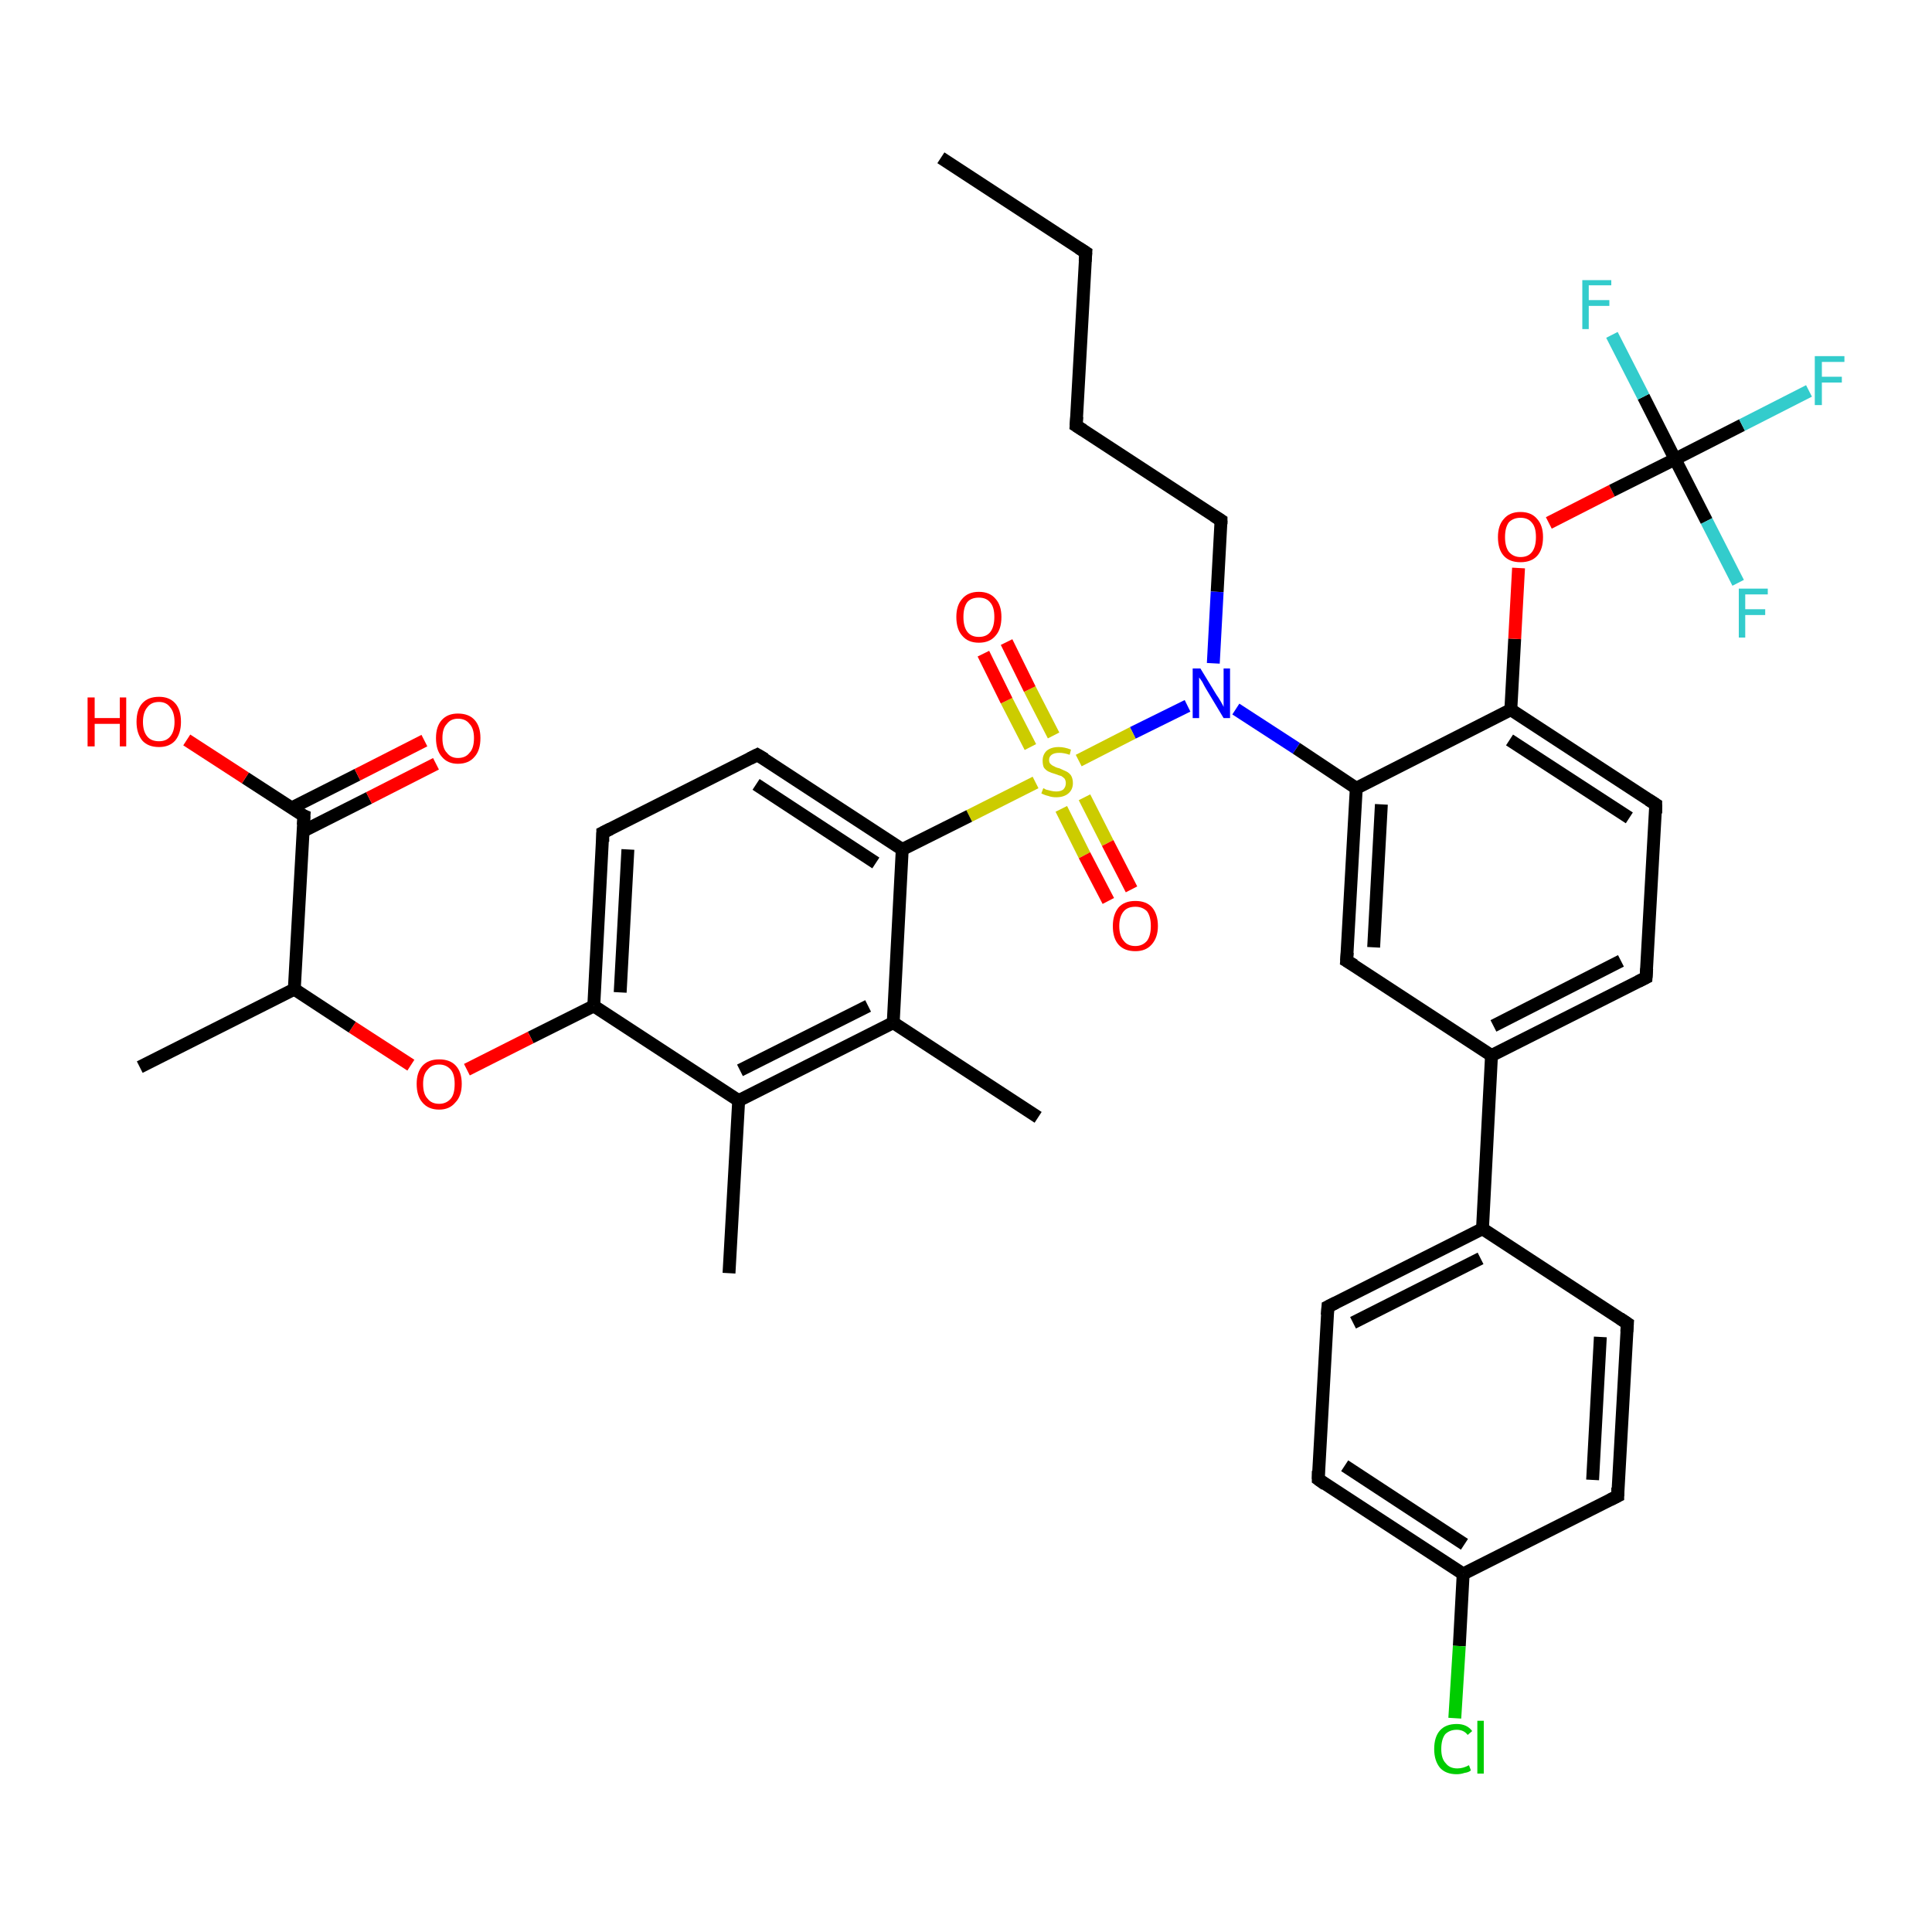 <?xml version='1.0' encoding='iso-8859-1'?>
<svg version='1.1' baseProfile='full'
              xmlns='http://www.w3.org/2000/svg'
                      xmlns:rdkit='http://www.rdkit.org/xml'
                      xmlns:xlink='http://www.w3.org/1999/xlink'
                  xml:space='preserve'
width='300px' height='300px' viewBox='0 0 300 300'>
<!-- END OF HEADER -->
<rect style='opacity:1.0;fill:#FFFFFF;stroke:none' width='300.0' height='300.0' x='0.0' y='0.0'> </rect>
<path class='bond-0 atom-0 atom-1' d='M 146.1,24.5 L 168.6,39.2' style='fill:none;fill-rule:evenodd;stroke:#000000;stroke-width:2.0px;stroke-linecap:butt;stroke-linejoin:miter;stroke-opacity:1' />
<path class='bond-1 atom-1 atom-2' d='M 168.6,39.2 L 167.1,66.1' style='fill:none;fill-rule:evenodd;stroke:#000000;stroke-width:2.0px;stroke-linecap:butt;stroke-linejoin:miter;stroke-opacity:1' />
<path class='bond-2 atom-2 atom-3' d='M 167.1,66.1 L 189.6,80.8' style='fill:none;fill-rule:evenodd;stroke:#000000;stroke-width:2.0px;stroke-linecap:butt;stroke-linejoin:miter;stroke-opacity:1' />
<path class='bond-3 atom-3 atom-4' d='M 189.6,80.8 L 189.0,91.9' style='fill:none;fill-rule:evenodd;stroke:#000000;stroke-width:2.0px;stroke-linecap:butt;stroke-linejoin:miter;stroke-opacity:1' />
<path class='bond-3 atom-3 atom-4' d='M 189.0,91.9 L 188.4,103.0' style='fill:none;fill-rule:evenodd;stroke:#0000FF;stroke-width:2.0px;stroke-linecap:butt;stroke-linejoin:miter;stroke-opacity:1' />
<path class='bond-4 atom-4 atom-5' d='M 191.9,110.1 L 201.3,116.2' style='fill:none;fill-rule:evenodd;stroke:#0000FF;stroke-width:2.0px;stroke-linecap:butt;stroke-linejoin:miter;stroke-opacity:1' />
<path class='bond-4 atom-4 atom-5' d='M 201.3,116.2 L 210.6,122.4' style='fill:none;fill-rule:evenodd;stroke:#000000;stroke-width:2.0px;stroke-linecap:butt;stroke-linejoin:miter;stroke-opacity:1' />
<path class='bond-5 atom-5 atom-6' d='M 210.6,122.4 L 209.1,149.2' style='fill:none;fill-rule:evenodd;stroke:#000000;stroke-width:2.0px;stroke-linecap:butt;stroke-linejoin:miter;stroke-opacity:1' />
<path class='bond-5 atom-5 atom-6' d='M 214.5,124.9 L 213.3,147.1' style='fill:none;fill-rule:evenodd;stroke:#000000;stroke-width:2.0px;stroke-linecap:butt;stroke-linejoin:miter;stroke-opacity:1' />
<path class='bond-6 atom-6 atom-7' d='M 209.1,149.2 L 231.6,163.9' style='fill:none;fill-rule:evenodd;stroke:#000000;stroke-width:2.0px;stroke-linecap:butt;stroke-linejoin:miter;stroke-opacity:1' />
<path class='bond-7 atom-7 atom-8' d='M 231.6,163.9 L 255.6,151.8' style='fill:none;fill-rule:evenodd;stroke:#000000;stroke-width:2.0px;stroke-linecap:butt;stroke-linejoin:miter;stroke-opacity:1' />
<path class='bond-7 atom-7 atom-8' d='M 231.9,159.3 L 251.7,149.2' style='fill:none;fill-rule:evenodd;stroke:#000000;stroke-width:2.0px;stroke-linecap:butt;stroke-linejoin:miter;stroke-opacity:1' />
<path class='bond-8 atom-8 atom-9' d='M 255.6,151.8 L 257.1,124.9' style='fill:none;fill-rule:evenodd;stroke:#000000;stroke-width:2.0px;stroke-linecap:butt;stroke-linejoin:miter;stroke-opacity:1' />
<path class='bond-9 atom-9 atom-10' d='M 257.1,124.9 L 234.6,110.2' style='fill:none;fill-rule:evenodd;stroke:#000000;stroke-width:2.0px;stroke-linecap:butt;stroke-linejoin:miter;stroke-opacity:1' />
<path class='bond-9 atom-9 atom-10' d='M 253.0,127.0 L 234.4,114.9' style='fill:none;fill-rule:evenodd;stroke:#000000;stroke-width:2.0px;stroke-linecap:butt;stroke-linejoin:miter;stroke-opacity:1' />
<path class='bond-10 atom-10 atom-11' d='M 234.6,110.2 L 235.2,99.2' style='fill:none;fill-rule:evenodd;stroke:#000000;stroke-width:2.0px;stroke-linecap:butt;stroke-linejoin:miter;stroke-opacity:1' />
<path class='bond-10 atom-10 atom-11' d='M 235.2,99.2 L 235.8,88.2' style='fill:none;fill-rule:evenodd;stroke:#FF0000;stroke-width:2.0px;stroke-linecap:butt;stroke-linejoin:miter;stroke-opacity:1' />
<path class='bond-11 atom-11 atom-12' d='M 240.5,81.2 L 250.3,76.2' style='fill:none;fill-rule:evenodd;stroke:#FF0000;stroke-width:2.0px;stroke-linecap:butt;stroke-linejoin:miter;stroke-opacity:1' />
<path class='bond-11 atom-11 atom-12' d='M 250.3,76.2 L 260.1,71.3' style='fill:none;fill-rule:evenodd;stroke:#000000;stroke-width:2.0px;stroke-linecap:butt;stroke-linejoin:miter;stroke-opacity:1' />
<path class='bond-12 atom-12 atom-13' d='M 260.1,71.3 L 270.5,66.0' style='fill:none;fill-rule:evenodd;stroke:#000000;stroke-width:2.0px;stroke-linecap:butt;stroke-linejoin:miter;stroke-opacity:1' />
<path class='bond-12 atom-12 atom-13' d='M 270.5,66.0 L 280.9,60.7' style='fill:none;fill-rule:evenodd;stroke:#33CCCC;stroke-width:2.0px;stroke-linecap:butt;stroke-linejoin:miter;stroke-opacity:1' />
<path class='bond-13 atom-12 atom-14' d='M 260.1,71.3 L 255.2,61.6' style='fill:none;fill-rule:evenodd;stroke:#000000;stroke-width:2.0px;stroke-linecap:butt;stroke-linejoin:miter;stroke-opacity:1' />
<path class='bond-13 atom-12 atom-14' d='M 255.2,61.6 L 250.3,52.0' style='fill:none;fill-rule:evenodd;stroke:#33CCCC;stroke-width:2.0px;stroke-linecap:butt;stroke-linejoin:miter;stroke-opacity:1' />
<path class='bond-14 atom-12 atom-15' d='M 260.1,71.3 L 265.0,80.9' style='fill:none;fill-rule:evenodd;stroke:#000000;stroke-width:2.0px;stroke-linecap:butt;stroke-linejoin:miter;stroke-opacity:1' />
<path class='bond-14 atom-12 atom-15' d='M 265.0,80.9 L 269.9,90.5' style='fill:none;fill-rule:evenodd;stroke:#33CCCC;stroke-width:2.0px;stroke-linecap:butt;stroke-linejoin:miter;stroke-opacity:1' />
<path class='bond-15 atom-7 atom-16' d='M 231.6,163.9 L 230.2,190.8' style='fill:none;fill-rule:evenodd;stroke:#000000;stroke-width:2.0px;stroke-linecap:butt;stroke-linejoin:miter;stroke-opacity:1' />
<path class='bond-16 atom-16 atom-17' d='M 230.2,190.8 L 206.2,202.9' style='fill:none;fill-rule:evenodd;stroke:#000000;stroke-width:2.0px;stroke-linecap:butt;stroke-linejoin:miter;stroke-opacity:1' />
<path class='bond-16 atom-16 atom-17' d='M 229.9,195.4 L 210.1,205.4' style='fill:none;fill-rule:evenodd;stroke:#000000;stroke-width:2.0px;stroke-linecap:butt;stroke-linejoin:miter;stroke-opacity:1' />
<path class='bond-17 atom-17 atom-18' d='M 206.2,202.9 L 204.7,229.7' style='fill:none;fill-rule:evenodd;stroke:#000000;stroke-width:2.0px;stroke-linecap:butt;stroke-linejoin:miter;stroke-opacity:1' />
<path class='bond-18 atom-18 atom-19' d='M 204.7,229.7 L 227.2,244.4' style='fill:none;fill-rule:evenodd;stroke:#000000;stroke-width:2.0px;stroke-linecap:butt;stroke-linejoin:miter;stroke-opacity:1' />
<path class='bond-18 atom-18 atom-19' d='M 208.8,227.6 L 227.4,239.8' style='fill:none;fill-rule:evenodd;stroke:#000000;stroke-width:2.0px;stroke-linecap:butt;stroke-linejoin:miter;stroke-opacity:1' />
<path class='bond-19 atom-19 atom-20' d='M 227.2,244.4 L 226.6,255.6' style='fill:none;fill-rule:evenodd;stroke:#000000;stroke-width:2.0px;stroke-linecap:butt;stroke-linejoin:miter;stroke-opacity:1' />
<path class='bond-19 atom-19 atom-20' d='M 226.6,255.6 L 225.9,266.8' style='fill:none;fill-rule:evenodd;stroke:#00CC00;stroke-width:2.0px;stroke-linecap:butt;stroke-linejoin:miter;stroke-opacity:1' />
<path class='bond-20 atom-19 atom-21' d='M 227.2,244.4 L 251.2,232.3' style='fill:none;fill-rule:evenodd;stroke:#000000;stroke-width:2.0px;stroke-linecap:butt;stroke-linejoin:miter;stroke-opacity:1' />
<path class='bond-21 atom-21 atom-22' d='M 251.2,232.3 L 252.7,205.5' style='fill:none;fill-rule:evenodd;stroke:#000000;stroke-width:2.0px;stroke-linecap:butt;stroke-linejoin:miter;stroke-opacity:1' />
<path class='bond-21 atom-21 atom-22' d='M 247.3,229.8 L 248.5,207.6' style='fill:none;fill-rule:evenodd;stroke:#000000;stroke-width:2.0px;stroke-linecap:butt;stroke-linejoin:miter;stroke-opacity:1' />
<path class='bond-22 atom-4 atom-23' d='M 184.4,109.6 L 175.9,113.8' style='fill:none;fill-rule:evenodd;stroke:#0000FF;stroke-width:2.0px;stroke-linecap:butt;stroke-linejoin:miter;stroke-opacity:1' />
<path class='bond-22 atom-4 atom-23' d='M 175.9,113.8 L 167.5,118.1' style='fill:none;fill-rule:evenodd;stroke:#CCCC00;stroke-width:2.0px;stroke-linecap:butt;stroke-linejoin:miter;stroke-opacity:1' />
<path class='bond-23 atom-23 atom-24' d='M 164.8,125.6 L 168.4,132.8' style='fill:none;fill-rule:evenodd;stroke:#CCCC00;stroke-width:2.0px;stroke-linecap:butt;stroke-linejoin:miter;stroke-opacity:1' />
<path class='bond-23 atom-23 atom-24' d='M 168.4,132.8 L 172.1,139.9' style='fill:none;fill-rule:evenodd;stroke:#FF0000;stroke-width:2.0px;stroke-linecap:butt;stroke-linejoin:miter;stroke-opacity:1' />
<path class='bond-23 atom-23 atom-24' d='M 168.4,123.8 L 172.0,130.9' style='fill:none;fill-rule:evenodd;stroke:#CCCC00;stroke-width:2.0px;stroke-linecap:butt;stroke-linejoin:miter;stroke-opacity:1' />
<path class='bond-23 atom-23 atom-24' d='M 172.0,130.9 L 175.7,138.1' style='fill:none;fill-rule:evenodd;stroke:#FF0000;stroke-width:2.0px;stroke-linecap:butt;stroke-linejoin:miter;stroke-opacity:1' />
<path class='bond-24 atom-23 atom-25' d='M 163.6,114.2 L 159.9,107.0' style='fill:none;fill-rule:evenodd;stroke:#CCCC00;stroke-width:2.0px;stroke-linecap:butt;stroke-linejoin:miter;stroke-opacity:1' />
<path class='bond-24 atom-23 atom-25' d='M 159.9,107.0 L 156.3,99.7' style='fill:none;fill-rule:evenodd;stroke:#FF0000;stroke-width:2.0px;stroke-linecap:butt;stroke-linejoin:miter;stroke-opacity:1' />
<path class='bond-24 atom-23 atom-25' d='M 160.0,116.0 L 156.3,108.8' style='fill:none;fill-rule:evenodd;stroke:#CCCC00;stroke-width:2.0px;stroke-linecap:butt;stroke-linejoin:miter;stroke-opacity:1' />
<path class='bond-24 atom-23 atom-25' d='M 156.3,108.8 L 152.7,101.5' style='fill:none;fill-rule:evenodd;stroke:#FF0000;stroke-width:2.0px;stroke-linecap:butt;stroke-linejoin:miter;stroke-opacity:1' />
<path class='bond-25 atom-23 atom-26' d='M 160.8,121.5 L 150.5,126.7' style='fill:none;fill-rule:evenodd;stroke:#CCCC00;stroke-width:2.0px;stroke-linecap:butt;stroke-linejoin:miter;stroke-opacity:1' />
<path class='bond-25 atom-23 atom-26' d='M 150.5,126.7 L 140.1,131.9' style='fill:none;fill-rule:evenodd;stroke:#000000;stroke-width:2.0px;stroke-linecap:butt;stroke-linejoin:miter;stroke-opacity:1' />
<path class='bond-26 atom-26 atom-27' d='M 140.1,131.9 L 117.6,117.2' style='fill:none;fill-rule:evenodd;stroke:#000000;stroke-width:2.0px;stroke-linecap:butt;stroke-linejoin:miter;stroke-opacity:1' />
<path class='bond-26 atom-26 atom-27' d='M 136.0,134.0 L 117.4,121.8' style='fill:none;fill-rule:evenodd;stroke:#000000;stroke-width:2.0px;stroke-linecap:butt;stroke-linejoin:miter;stroke-opacity:1' />
<path class='bond-27 atom-27 atom-28' d='M 117.6,117.2 L 93.6,129.3' style='fill:none;fill-rule:evenodd;stroke:#000000;stroke-width:2.0px;stroke-linecap:butt;stroke-linejoin:miter;stroke-opacity:1' />
<path class='bond-28 atom-28 atom-29' d='M 93.6,129.3 L 92.2,156.2' style='fill:none;fill-rule:evenodd;stroke:#000000;stroke-width:2.0px;stroke-linecap:butt;stroke-linejoin:miter;stroke-opacity:1' />
<path class='bond-28 atom-28 atom-29' d='M 97.5,131.9 L 96.3,154.1' style='fill:none;fill-rule:evenodd;stroke:#000000;stroke-width:2.0px;stroke-linecap:butt;stroke-linejoin:miter;stroke-opacity:1' />
<path class='bond-29 atom-29 atom-30' d='M 92.2,156.2 L 82.4,161.1' style='fill:none;fill-rule:evenodd;stroke:#000000;stroke-width:2.0px;stroke-linecap:butt;stroke-linejoin:miter;stroke-opacity:1' />
<path class='bond-29 atom-29 atom-30' d='M 82.4,161.1 L 72.5,166.1' style='fill:none;fill-rule:evenodd;stroke:#FF0000;stroke-width:2.0px;stroke-linecap:butt;stroke-linejoin:miter;stroke-opacity:1' />
<path class='bond-30 atom-30 atom-31' d='M 63.8,165.4 L 54.7,159.5' style='fill:none;fill-rule:evenodd;stroke:#FF0000;stroke-width:2.0px;stroke-linecap:butt;stroke-linejoin:miter;stroke-opacity:1' />
<path class='bond-30 atom-30 atom-31' d='M 54.7,159.5 L 45.7,153.6' style='fill:none;fill-rule:evenodd;stroke:#000000;stroke-width:2.0px;stroke-linecap:butt;stroke-linejoin:miter;stroke-opacity:1' />
<path class='bond-31 atom-31 atom-32' d='M 45.7,153.6 L 21.7,165.7' style='fill:none;fill-rule:evenodd;stroke:#000000;stroke-width:2.0px;stroke-linecap:butt;stroke-linejoin:miter;stroke-opacity:1' />
<path class='bond-32 atom-31 atom-33' d='M 45.7,153.6 L 47.2,126.7' style='fill:none;fill-rule:evenodd;stroke:#000000;stroke-width:2.0px;stroke-linecap:butt;stroke-linejoin:miter;stroke-opacity:1' />
<path class='bond-33 atom-33 atom-34' d='M 47.2,126.7 L 38.1,120.8' style='fill:none;fill-rule:evenodd;stroke:#000000;stroke-width:2.0px;stroke-linecap:butt;stroke-linejoin:miter;stroke-opacity:1' />
<path class='bond-33 atom-33 atom-34' d='M 38.1,120.8 L 29.0,114.9' style='fill:none;fill-rule:evenodd;stroke:#FF0000;stroke-width:2.0px;stroke-linecap:butt;stroke-linejoin:miter;stroke-opacity:1' />
<path class='bond-34 atom-33 atom-35' d='M 47.0,129.1 L 57.3,123.9' style='fill:none;fill-rule:evenodd;stroke:#000000;stroke-width:2.0px;stroke-linecap:butt;stroke-linejoin:miter;stroke-opacity:1' />
<path class='bond-34 atom-33 atom-35' d='M 57.3,123.9 L 67.7,118.6' style='fill:none;fill-rule:evenodd;stroke:#FF0000;stroke-width:2.0px;stroke-linecap:butt;stroke-linejoin:miter;stroke-opacity:1' />
<path class='bond-34 atom-33 atom-35' d='M 45.2,125.5 L 55.5,120.3' style='fill:none;fill-rule:evenodd;stroke:#000000;stroke-width:2.0px;stroke-linecap:butt;stroke-linejoin:miter;stroke-opacity:1' />
<path class='bond-34 atom-33 atom-35' d='M 55.5,120.3 L 65.9,115.0' style='fill:none;fill-rule:evenodd;stroke:#FF0000;stroke-width:2.0px;stroke-linecap:butt;stroke-linejoin:miter;stroke-opacity:1' />
<path class='bond-35 atom-29 atom-36' d='M 92.2,156.2 L 114.7,170.9' style='fill:none;fill-rule:evenodd;stroke:#000000;stroke-width:2.0px;stroke-linecap:butt;stroke-linejoin:miter;stroke-opacity:1' />
<path class='bond-36 atom-36 atom-37' d='M 114.7,170.9 L 113.2,197.7' style='fill:none;fill-rule:evenodd;stroke:#000000;stroke-width:2.0px;stroke-linecap:butt;stroke-linejoin:miter;stroke-opacity:1' />
<path class='bond-37 atom-36 atom-38' d='M 114.7,170.9 L 138.7,158.8' style='fill:none;fill-rule:evenodd;stroke:#000000;stroke-width:2.0px;stroke-linecap:butt;stroke-linejoin:miter;stroke-opacity:1' />
<path class='bond-37 atom-36 atom-38' d='M 114.9,166.2 L 134.8,156.2' style='fill:none;fill-rule:evenodd;stroke:#000000;stroke-width:2.0px;stroke-linecap:butt;stroke-linejoin:miter;stroke-opacity:1' />
<path class='bond-38 atom-38 atom-39' d='M 138.7,158.8 L 161.2,173.5' style='fill:none;fill-rule:evenodd;stroke:#000000;stroke-width:2.0px;stroke-linecap:butt;stroke-linejoin:miter;stroke-opacity:1' />
<path class='bond-39 atom-10 atom-5' d='M 234.6,110.2 L 210.6,122.4' style='fill:none;fill-rule:evenodd;stroke:#000000;stroke-width:2.0px;stroke-linecap:butt;stroke-linejoin:miter;stroke-opacity:1' />
<path class='bond-40 atom-22 atom-16' d='M 252.7,205.5 L 230.2,190.8' style='fill:none;fill-rule:evenodd;stroke:#000000;stroke-width:2.0px;stroke-linecap:butt;stroke-linejoin:miter;stroke-opacity:1' />
<path class='bond-41 atom-38 atom-26' d='M 138.7,158.8 L 140.1,131.9' style='fill:none;fill-rule:evenodd;stroke:#000000;stroke-width:2.0px;stroke-linecap:butt;stroke-linejoin:miter;stroke-opacity:1' />
<path d='M 167.5,38.5 L 168.6,39.2 L 168.5,40.6' style='fill:none;stroke:#000000;stroke-width:2.0px;stroke-linecap:butt;stroke-linejoin:miter;stroke-opacity:1;' />
<path d='M 167.2,64.7 L 167.1,66.1 L 168.2,66.8' style='fill:none;stroke:#000000;stroke-width:2.0px;stroke-linecap:butt;stroke-linejoin:miter;stroke-opacity:1;' />
<path d='M 188.5,80.1 L 189.6,80.8 L 189.6,81.4' style='fill:none;stroke:#000000;stroke-width:2.0px;stroke-linecap:butt;stroke-linejoin:miter;stroke-opacity:1;' />
<path d='M 209.2,147.9 L 209.1,149.2 L 210.3,149.9' style='fill:none;stroke:#000000;stroke-width:2.0px;stroke-linecap:butt;stroke-linejoin:miter;stroke-opacity:1;' />
<path d='M 254.4,152.4 L 255.6,151.8 L 255.7,150.4' style='fill:none;stroke:#000000;stroke-width:2.0px;stroke-linecap:butt;stroke-linejoin:miter;stroke-opacity:1;' />
<path d='M 257.1,126.3 L 257.1,124.9 L 256.0,124.2' style='fill:none;stroke:#000000;stroke-width:2.0px;stroke-linecap:butt;stroke-linejoin:miter;stroke-opacity:1;' />
<path d='M 207.4,202.3 L 206.2,202.9 L 206.1,204.2' style='fill:none;stroke:#000000;stroke-width:2.0px;stroke-linecap:butt;stroke-linejoin:miter;stroke-opacity:1;' />
<path d='M 204.7,228.4 L 204.7,229.7 L 205.8,230.5' style='fill:none;stroke:#000000;stroke-width:2.0px;stroke-linecap:butt;stroke-linejoin:miter;stroke-opacity:1;' />
<path d='M 250.0,232.9 L 251.2,232.3 L 251.2,231.0' style='fill:none;stroke:#000000;stroke-width:2.0px;stroke-linecap:butt;stroke-linejoin:miter;stroke-opacity:1;' />
<path d='M 252.6,206.8 L 252.7,205.5 L 251.5,204.7' style='fill:none;stroke:#000000;stroke-width:2.0px;stroke-linecap:butt;stroke-linejoin:miter;stroke-opacity:1;' />
<path d='M 118.8,117.9 L 117.6,117.2 L 116.4,117.8' style='fill:none;stroke:#000000;stroke-width:2.0px;stroke-linecap:butt;stroke-linejoin:miter;stroke-opacity:1;' />
<path d='M 94.8,128.7 L 93.6,129.3 L 93.6,130.7' style='fill:none;stroke:#000000;stroke-width:2.0px;stroke-linecap:butt;stroke-linejoin:miter;stroke-opacity:1;' />
<path d='M 47.1,128.1 L 47.2,126.7 L 46.7,126.5' style='fill:none;stroke:#000000;stroke-width:2.0px;stroke-linecap:butt;stroke-linejoin:miter;stroke-opacity:1;' />
<path class='atom-4' d='M 186.4 103.8
L 188.9 107.9
Q 189.2 108.3, 189.6 109.0
Q 190.0 109.7, 190.0 109.8
L 190.0 103.8
L 191.0 103.8
L 191.0 111.5
L 190.0 111.5
L 187.3 107.0
Q 187.0 106.5, 186.7 105.9
Q 186.3 105.3, 186.2 105.2
L 186.2 111.5
L 185.2 111.5
L 185.2 103.8
L 186.4 103.8
' fill='#0000FF'/>
<path class='atom-11' d='M 232.6 83.4
Q 232.6 81.6, 233.5 80.6
Q 234.4 79.5, 236.1 79.5
Q 237.8 79.5, 238.7 80.6
Q 239.6 81.6, 239.6 83.4
Q 239.6 85.3, 238.7 86.3
Q 237.8 87.3, 236.1 87.3
Q 234.4 87.3, 233.5 86.3
Q 232.6 85.3, 232.6 83.4
M 236.1 86.5
Q 237.3 86.5, 237.9 85.7
Q 238.5 84.9, 238.5 83.4
Q 238.5 81.9, 237.9 81.2
Q 237.3 80.4, 236.1 80.4
Q 235.0 80.4, 234.3 81.1
Q 233.7 81.9, 233.7 83.4
Q 233.7 84.9, 234.3 85.7
Q 235.0 86.5, 236.1 86.5
' fill='#FF0000'/>
<path class='atom-13' d='M 281.8 55.3
L 286.4 55.3
L 286.4 56.2
L 282.9 56.2
L 282.9 58.5
L 286.0 58.5
L 286.0 59.4
L 282.9 59.4
L 282.9 62.9
L 281.8 62.9
L 281.8 55.3
' fill='#33CCCC'/>
<path class='atom-14' d='M 245.7 43.5
L 250.2 43.5
L 250.2 44.3
L 246.7 44.3
L 246.7 46.6
L 249.9 46.6
L 249.9 47.5
L 246.7 47.5
L 246.7 51.1
L 245.7 51.1
L 245.7 43.5
' fill='#33CCCC'/>
<path class='atom-15' d='M 270.0 91.4
L 274.5 91.4
L 274.5 92.3
L 271.0 92.3
L 271.0 94.6
L 274.1 94.6
L 274.1 95.5
L 271.0 95.5
L 271.0 99.0
L 270.0 99.0
L 270.0 91.4
' fill='#33CCCC'/>
<path class='atom-20' d='M 222.7 271.6
Q 222.7 269.7, 223.6 268.7
Q 224.5 267.7, 226.2 267.7
Q 227.8 267.7, 228.6 268.8
L 227.9 269.4
Q 227.3 268.6, 226.2 268.6
Q 225.1 268.6, 224.4 269.3
Q 223.8 270.1, 223.8 271.6
Q 223.8 273.1, 224.5 273.8
Q 225.1 274.6, 226.3 274.6
Q 227.2 274.6, 228.1 274.1
L 228.4 274.9
Q 228.1 275.2, 227.4 275.3
Q 226.8 275.5, 226.2 275.5
Q 224.5 275.5, 223.6 274.5
Q 222.7 273.4, 222.7 271.6
' fill='#00CC00'/>
<path class='atom-20' d='M 229.4 267.2
L 230.4 267.2
L 230.4 275.4
L 229.4 275.4
L 229.4 267.2
' fill='#00CC00'/>
<path class='atom-23' d='M 162.0 122.4
Q 162.1 122.4, 162.4 122.6
Q 162.8 122.7, 163.2 122.8
Q 163.6 122.9, 164.0 122.9
Q 164.7 122.9, 165.1 122.6
Q 165.5 122.2, 165.5 121.6
Q 165.5 121.2, 165.3 120.9
Q 165.1 120.7, 164.8 120.5
Q 164.4 120.4, 163.9 120.2
Q 163.2 120.0, 162.8 119.8
Q 162.4 119.6, 162.1 119.2
Q 161.9 118.8, 161.9 118.1
Q 161.9 117.2, 162.5 116.6
Q 163.2 116.0, 164.4 116.0
Q 165.3 116.0, 166.3 116.4
L 166.1 117.2
Q 165.2 116.9, 164.5 116.9
Q 163.7 116.9, 163.3 117.2
Q 162.9 117.5, 162.9 118.0
Q 162.9 118.4, 163.1 118.6
Q 163.4 118.9, 163.7 119.0
Q 164.0 119.2, 164.5 119.3
Q 165.2 119.6, 165.6 119.8
Q 166.0 120.0, 166.3 120.4
Q 166.6 120.9, 166.6 121.6
Q 166.6 122.6, 165.9 123.2
Q 165.2 123.8, 164.0 123.8
Q 163.3 123.8, 162.8 123.6
Q 162.3 123.5, 161.7 123.2
L 162.0 122.4
' fill='#CCCC00'/>
<path class='atom-24' d='M 172.8 143.8
Q 172.8 142.0, 173.7 140.9
Q 174.6 139.9, 176.3 139.9
Q 178.0 139.9, 178.9 140.9
Q 179.8 142.0, 179.8 143.8
Q 179.8 145.6, 178.8 146.7
Q 177.9 147.7, 176.3 147.7
Q 174.6 147.7, 173.7 146.7
Q 172.8 145.7, 172.8 143.8
M 176.3 146.9
Q 177.4 146.9, 178.1 146.1
Q 178.7 145.3, 178.7 143.8
Q 178.7 142.3, 178.1 141.5
Q 177.4 140.8, 176.3 140.8
Q 175.1 140.8, 174.5 141.5
Q 173.8 142.3, 173.8 143.8
Q 173.8 145.3, 174.5 146.1
Q 175.1 146.9, 176.3 146.9
' fill='#FF0000'/>
<path class='atom-25' d='M 148.5 95.8
Q 148.5 94.0, 149.4 93.0
Q 150.3 91.9, 152.0 91.9
Q 153.7 91.9, 154.6 93.0
Q 155.5 94.0, 155.5 95.8
Q 155.5 97.7, 154.6 98.7
Q 153.7 99.8, 152.0 99.8
Q 150.3 99.8, 149.4 98.7
Q 148.5 97.7, 148.5 95.8
M 152.0 98.9
Q 153.2 98.9, 153.8 98.1
Q 154.4 97.3, 154.4 95.8
Q 154.4 94.3, 153.8 93.6
Q 153.2 92.8, 152.0 92.8
Q 150.8 92.8, 150.2 93.5
Q 149.6 94.3, 149.6 95.8
Q 149.6 97.3, 150.2 98.1
Q 150.8 98.9, 152.0 98.9
' fill='#FF0000'/>
<path class='atom-30' d='M 64.7 168.3
Q 64.7 166.5, 65.6 165.5
Q 66.5 164.5, 68.2 164.5
Q 69.9 164.5, 70.8 165.5
Q 71.7 166.5, 71.7 168.3
Q 71.7 170.2, 70.7 171.2
Q 69.8 172.3, 68.2 172.3
Q 66.5 172.3, 65.6 171.2
Q 64.7 170.2, 64.7 168.3
M 68.2 171.4
Q 69.3 171.4, 70.0 170.6
Q 70.6 169.9, 70.6 168.3
Q 70.6 166.8, 70.0 166.1
Q 69.3 165.3, 68.2 165.3
Q 67.0 165.3, 66.4 166.1
Q 65.7 166.8, 65.7 168.3
Q 65.7 169.9, 66.4 170.6
Q 67.0 171.4, 68.2 171.4
' fill='#FF0000'/>
<path class='atom-34' d='M 13.6 108.3
L 14.7 108.3
L 14.7 111.5
L 18.6 111.5
L 18.6 108.3
L 19.6 108.3
L 19.6 115.9
L 18.6 115.9
L 18.6 112.4
L 14.7 112.4
L 14.7 115.9
L 13.6 115.9
L 13.6 108.3
' fill='#FF0000'/>
<path class='atom-34' d='M 21.2 112.1
Q 21.2 110.2, 22.1 109.2
Q 23.0 108.2, 24.7 108.2
Q 26.3 108.2, 27.2 109.2
Q 28.1 110.2, 28.1 112.1
Q 28.1 113.9, 27.2 115.0
Q 26.3 116.0, 24.7 116.0
Q 23.0 116.0, 22.1 115.0
Q 21.2 113.9, 21.2 112.1
M 24.7 115.1
Q 25.8 115.1, 26.4 114.4
Q 27.1 113.6, 27.1 112.1
Q 27.1 110.6, 26.4 109.8
Q 25.8 109.0, 24.7 109.0
Q 23.5 109.0, 22.9 109.8
Q 22.2 110.6, 22.2 112.1
Q 22.2 113.6, 22.9 114.4
Q 23.5 115.1, 24.7 115.1
' fill='#FF0000'/>
<path class='atom-35' d='M 67.7 114.6
Q 67.7 112.8, 68.6 111.8
Q 69.5 110.8, 71.1 110.8
Q 72.8 110.8, 73.7 111.8
Q 74.6 112.8, 74.6 114.6
Q 74.6 116.5, 73.7 117.5
Q 72.8 118.6, 71.1 118.6
Q 69.5 118.6, 68.6 117.5
Q 67.7 116.5, 67.7 114.6
M 71.1 117.7
Q 72.3 117.7, 72.9 116.9
Q 73.6 116.2, 73.6 114.6
Q 73.6 113.1, 72.9 112.4
Q 72.3 111.6, 71.1 111.6
Q 70.0 111.6, 69.4 112.4
Q 68.7 113.1, 68.7 114.6
Q 68.7 116.2, 69.4 116.9
Q 70.0 117.7, 71.1 117.7
' fill='#FF0000'/>
</svg>

